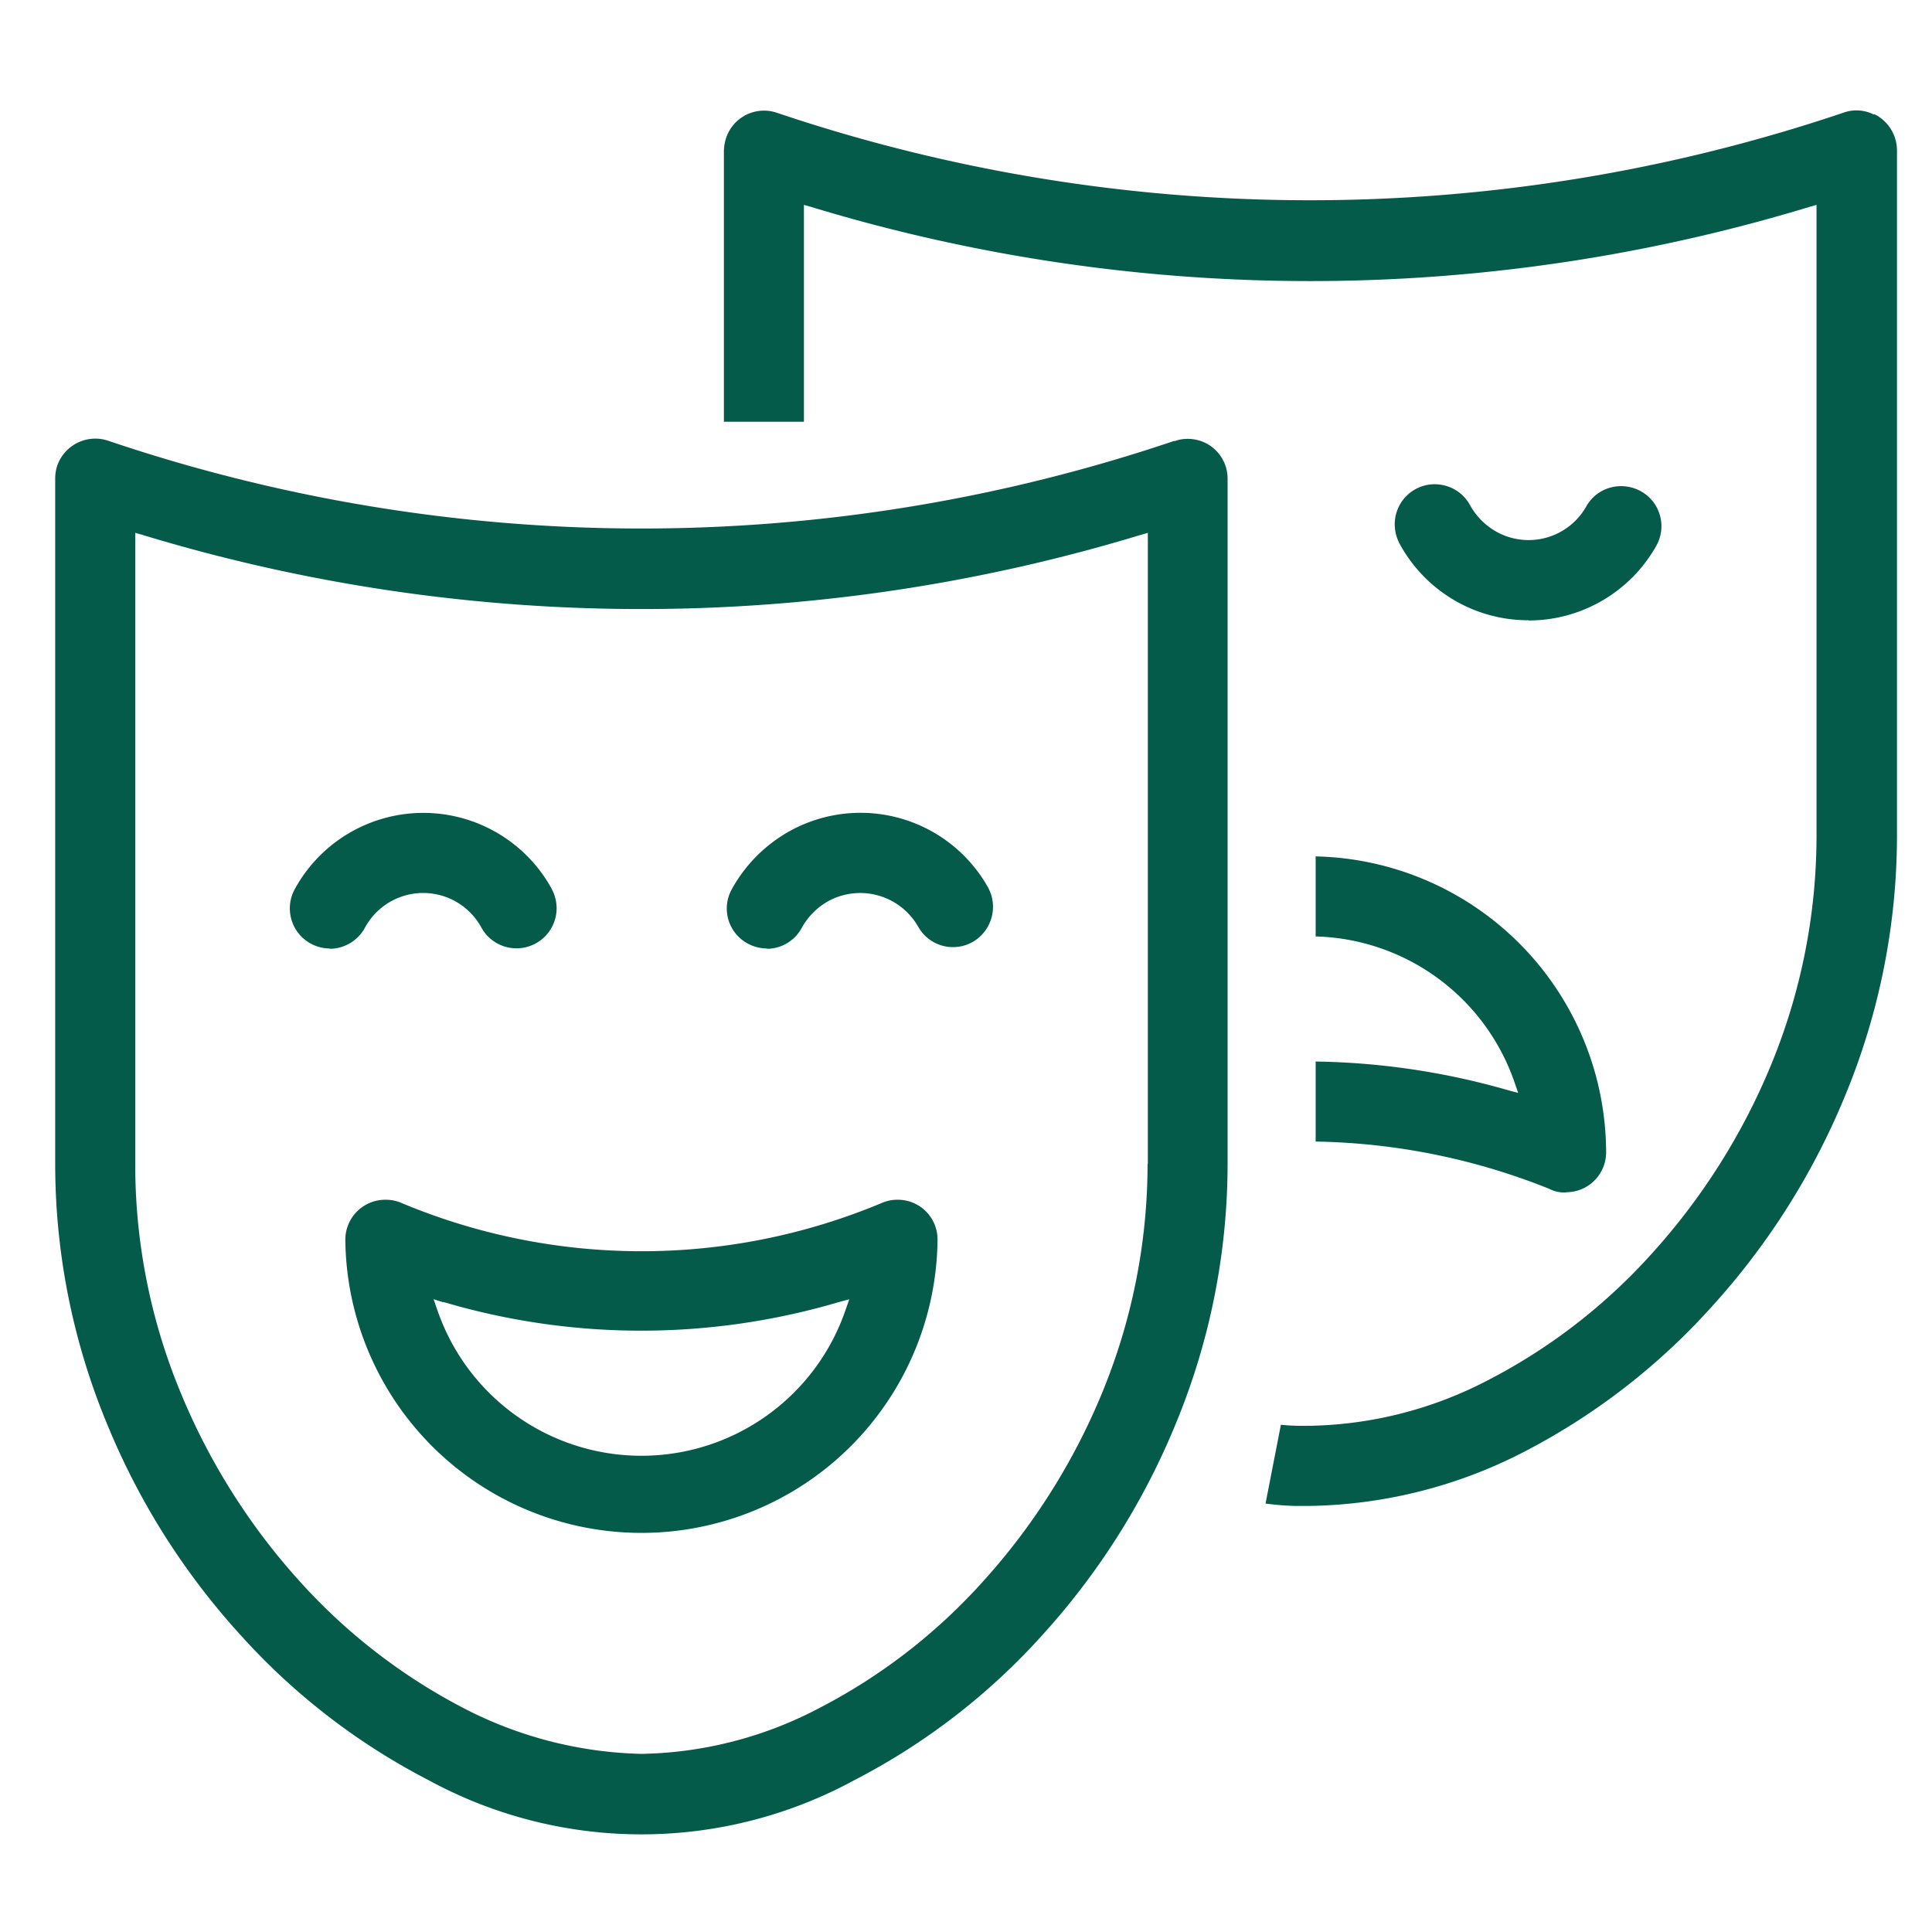 <svg xmlns="http://www.w3.org/2000/svg" xmlns:xlink="http://www.w3.org/1999/xlink" width="70" height="70" viewBox="0 0 70 70">
  <defs>
    <clipPath id="clip-culture-drama-masks">
      <rect width="70" height="70"/>
    </clipPath>
  </defs>
  <g id="culture-drama-masks" clip-path="url(#clip-culture-drama-masks)">
    <rect width="70" height="70" fill="rgba(255,255,255,0)"/>
    <g id="culture-drama-masks-2" data-name="culture-drama-masks" transform="translate(-1 -0.719)">
      <g id="Group_41" transform="translate(3 4.719)">
        <path id="Path_71" d="M43.555,14.425a60.282,60.282,0,0,1-38.628,0,1.462,1.462,0,0,0-1.853.9A1.493,1.493,0,0,0,3,15.8v24.83a24.568,24.568,0,0,0,1.878,9.413,25.913,25.913,0,0,0,4.867,7.684,23.906,23.906,0,0,0,6.782,5.225,16.132,16.132,0,0,0,15.429,0,23.906,23.906,0,0,0,6.782-5.225A26.071,26.071,0,0,0,43.6,50.039a24.66,24.66,0,0,0,1.878-9.413V15.8a1.439,1.439,0,0,0-1.445-1.445,1.325,1.325,0,0,0-.482.086h0Zm-.976,26.2a21.8,21.8,0,0,1-1.655,8.314A23.543,23.543,0,0,1,36.6,55.771a20.818,20.818,0,0,1-5.942,4.583A14.319,14.319,0,0,1,24.247,62h-.012a14.693,14.693,0,0,1-6.411-1.643,21.04,21.04,0,0,1-5.942-4.583,23.543,23.543,0,0,1-4.324-6.831A21.564,21.564,0,0,1,5.9,40.626V17.76l.259.074a62.208,62.208,0,0,0,36.17,0l.259-.074V40.626Z" transform="translate(-3 -2.454)" fill="#055b4a"/>
        <path id="Path_72" d="M12.955,36.67a1.447,1.447,0,0,0-1.445,1.445,10.729,10.729,0,0,0,21.457,0,1.439,1.439,0,0,0-1.445-1.445,1.419,1.419,0,0,0-.593.124,22.52,22.52,0,0,1-17.368,0,1.419,1.419,0,0,0-.593-.124Zm2.112,3.706a25.254,25.254,0,0,0,14.33,0l.371-.1-.124.358a7.818,7.818,0,0,1-14.811,0l-.124-.358.358.111Z" transform="translate(-0.998 2.799)" fill="#055b4a"/>
        <path id="Path_73" d="M11.326,30.248a1.456,1.456,0,0,0,1.272-.754,2.4,2.4,0,0,1,4.212-.037A1.453,1.453,0,1,0,19.38,28.1l-.037-.074a5.308,5.308,0,0,0-9.289.074,1.452,1.452,0,0,0,1.272,2.137h0Z" transform="translate(-1.381 0.128)" fill="#055b4a"/>
        <path id="Path_74" d="M24.146,30.249a1.443,1.443,0,0,0,1.272-.766,2.48,2.48,0,0,1,.939-.951,2.418,2.418,0,0,1,3.274.914A1.445,1.445,0,0,0,31.607,30a1.466,1.466,0,0,0,.556-1.976h0A5.3,5.3,0,0,0,24.949,26a5.383,5.383,0,0,0-2.075,2.1,1.44,1.44,0,0,0,.593,1.964,1.472,1.472,0,0,0,.692.173h0Z" transform="translate(1.635 0.128)" fill="#055b4a"/>
        <path id="Path_75" d="M64.277,4.868a1.392,1.392,0,0,0-1.112-.062,60.449,60.449,0,0,1-38.628,0A1.447,1.447,0,0,0,22.7,5.7a1.651,1.651,0,0,0-.086.482V16h2.9V8.142l.259.074a62.208,62.208,0,0,0,36.17,0l.259-.074V31.007a21.8,21.8,0,0,1-1.655,8.314,23.543,23.543,0,0,1-4.324,6.831,20.818,20.818,0,0,1-5.942,4.583,14.482,14.482,0,0,1-6.411,1.643h-.161a7.441,7.441,0,0,1-.914-.037l-.556,2.854a9.755,9.755,0,0,0,1.05.086h.581a17.481,17.481,0,0,0,7.721-1.952A23.906,23.906,0,0,0,58.372,48.1a26.071,26.071,0,0,0,4.867-7.684,24.66,24.66,0,0,0,1.878-9.413V6.165A1.47,1.47,0,0,0,64.3,4.856h0Z" transform="translate(1.614 -4.719)" fill="#055b4a"/>
        <path id="Path_76" d="M49.049,38.768h0a1.447,1.447,0,0,0,1.445-1.445A10.753,10.753,0,0,0,39.97,26.6v2.9a7.84,7.84,0,0,1,7.214,5.312l.124.358-.371-.1a26.56,26.56,0,0,0-6.967-1.038v2.9a23.737,23.737,0,0,1,8.474,1.717,1.138,1.138,0,0,0,.605.124Z" transform="translate(5.699 0.429)" fill="#055b4a"/>
        <path id="Path_77" d="M47.145,20.621h0a5.307,5.307,0,0,0,4.62-2.705,1.448,1.448,0,0,0-.556-1.976,1.481,1.481,0,0,0-1.1-.136,1.428,1.428,0,0,0-.877.679,2.4,2.4,0,0,1-3.274.914,2.48,2.48,0,0,1-.939-.951,1.442,1.442,0,0,0-.865-.7,1.569,1.569,0,0,0-.42-.062,1.45,1.45,0,0,0-1.445,1.458,1.51,1.51,0,0,0,.173.692,5.3,5.3,0,0,0,4.669,2.779Z" transform="translate(6.245 -2.14)" fill="#055b4a"/>
      </g>
    </g>
  </g>
</svg>
